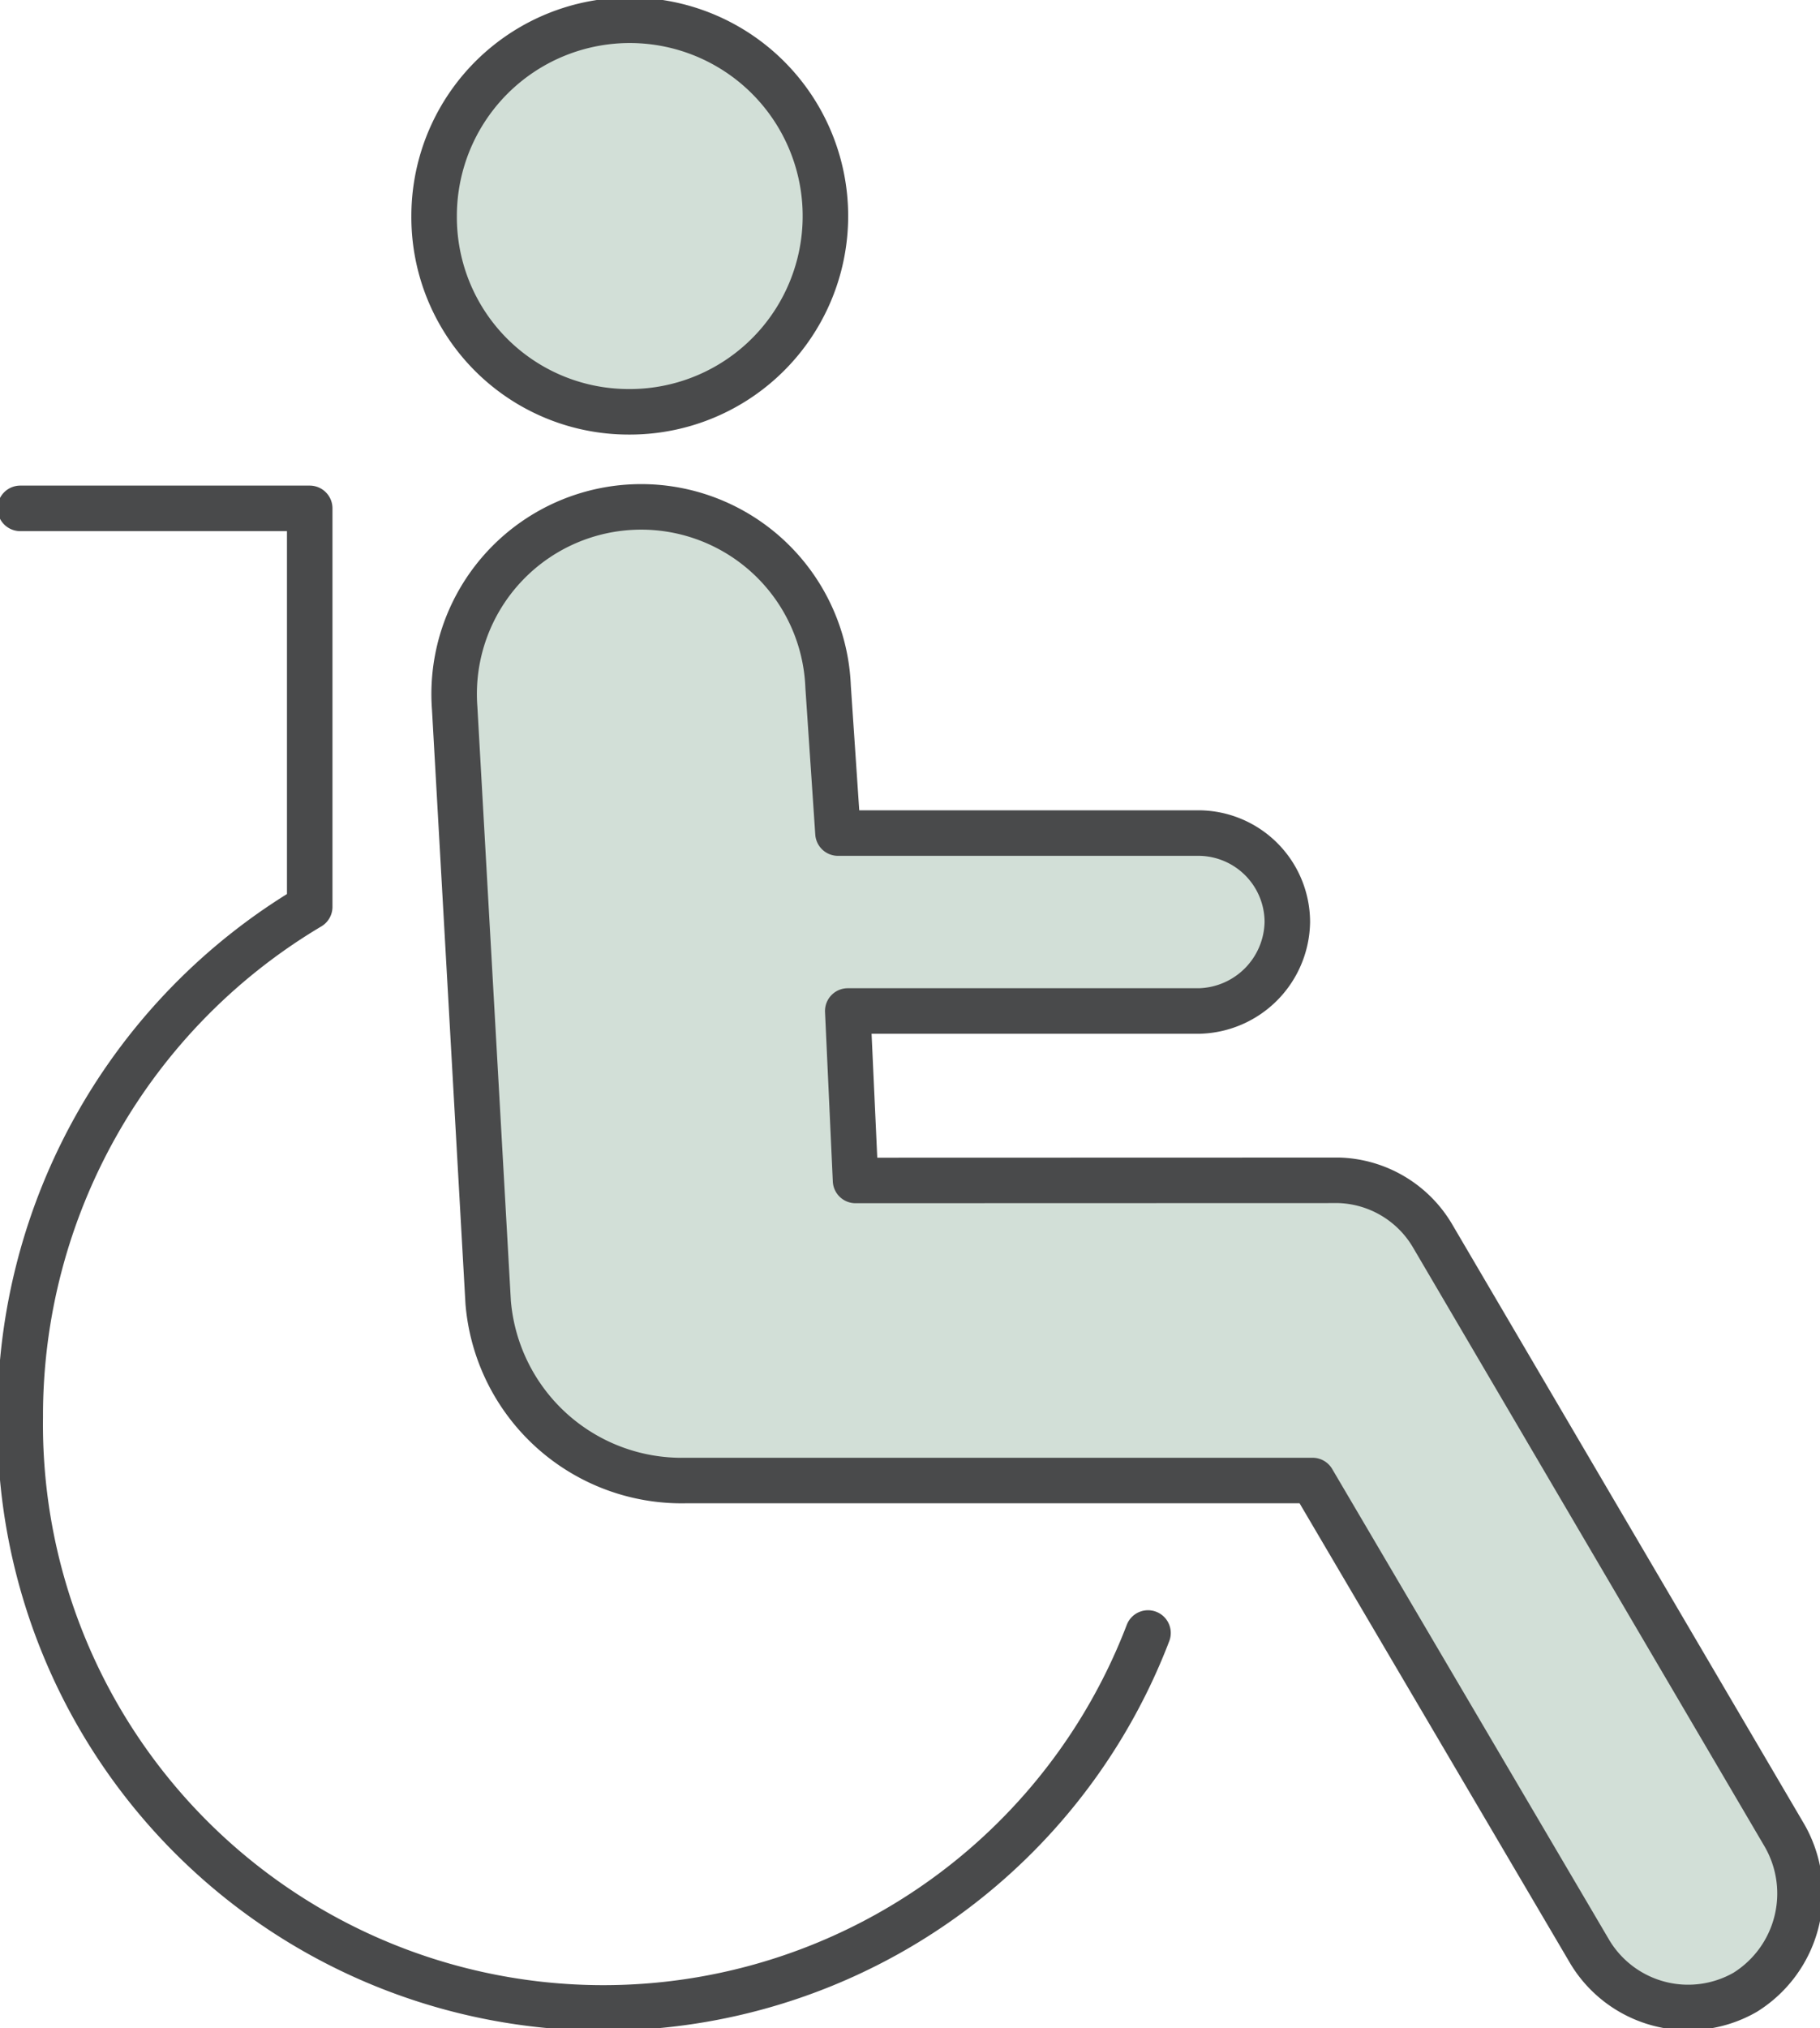 <svg id="グループ_14790" data-name="グループ 14790" xmlns="http://www.w3.org/2000/svg" xmlns:xlink="http://www.w3.org/1999/xlink" width="40" height="44.547" viewBox="0 0 40 44.547">
  <defs>
    <clipPath id="clip-path">
      <rect id="長方形_24961" data-name="長方形 24961" width="40" height="44.547" fill="none"/>
    </clipPath>
  </defs>
  <g id="グループ_14789" data-name="グループ 14789" clip-path="url(#clip-path)">
    <path id="パス_46996" data-name="パス 46996" d="M19.971,25.983,19.8,22.261l7.728,0a1.988,1.988,0,0,0,1.933-1.954,1.958,1.958,0,0,0-1.933-1.954H19.585l-.217-3.215a4.111,4.111,0,1,0-8.207.473l.736,13.05a4.267,4.267,0,0,0,4.338,3.913H30.016l6.1,10.364a2.522,2.522,0,0,0,3.405.878,2.556,2.556,0,0,0,.868-3.444l-7.73-13.162a2.476,2.476,0,0,0-2.063-1.23Zm0,0Zm0,0ZM14.962,9.1h0a4.3,4.3,0,1,0-4.253-4.3,4.275,4.275,0,0,0,4.253,4.3" transform="translate(-1.168 -0.055)" fill="#D2DFD7" fill-rule="evenodd"/>
    <path id="パス_46997" data-name="パス 46997" d="M19.971,25.983,19.8,22.261l7.728,0a1.988,1.988,0,0,0,1.933-1.954,1.958,1.958,0,0,0-1.933-1.954H19.585l-.217-3.215a4.111,4.111,0,1,0-8.207.473l.736,13.05a4.267,4.267,0,0,0,4.338,3.913H30.016l6.1,10.364a2.522,2.522,0,0,0,3.405.878,2.556,2.556,0,0,0,.868-3.444l-7.73-13.162a2.476,2.476,0,0,0-2.063-1.23Zm0,0Zm0,0Zm0,0ZM14.962,9.1h0a4.3,4.3,0,1,0-4.253-4.3A4.275,4.275,0,0,0,14.962,9.1Z" transform="translate(-1.168 -0.055)" fill="none" stroke="#494a4b" stroke-linecap="round" stroke-linejoin="round" stroke-width="1"/>
    <path id="パス_46998" data-name="パス 46998" d="M25.286,37.235A12.817,12.817,0,0,1,.5,32.492,13,13,0,0,1,6.862,21.285V12.533H.5" transform="translate(-0.055 -1.367)" fill="none" stroke="#494a4b" stroke-linecap="round" stroke-linejoin="round" stroke-width="1"/>
  </g>
</svg>
